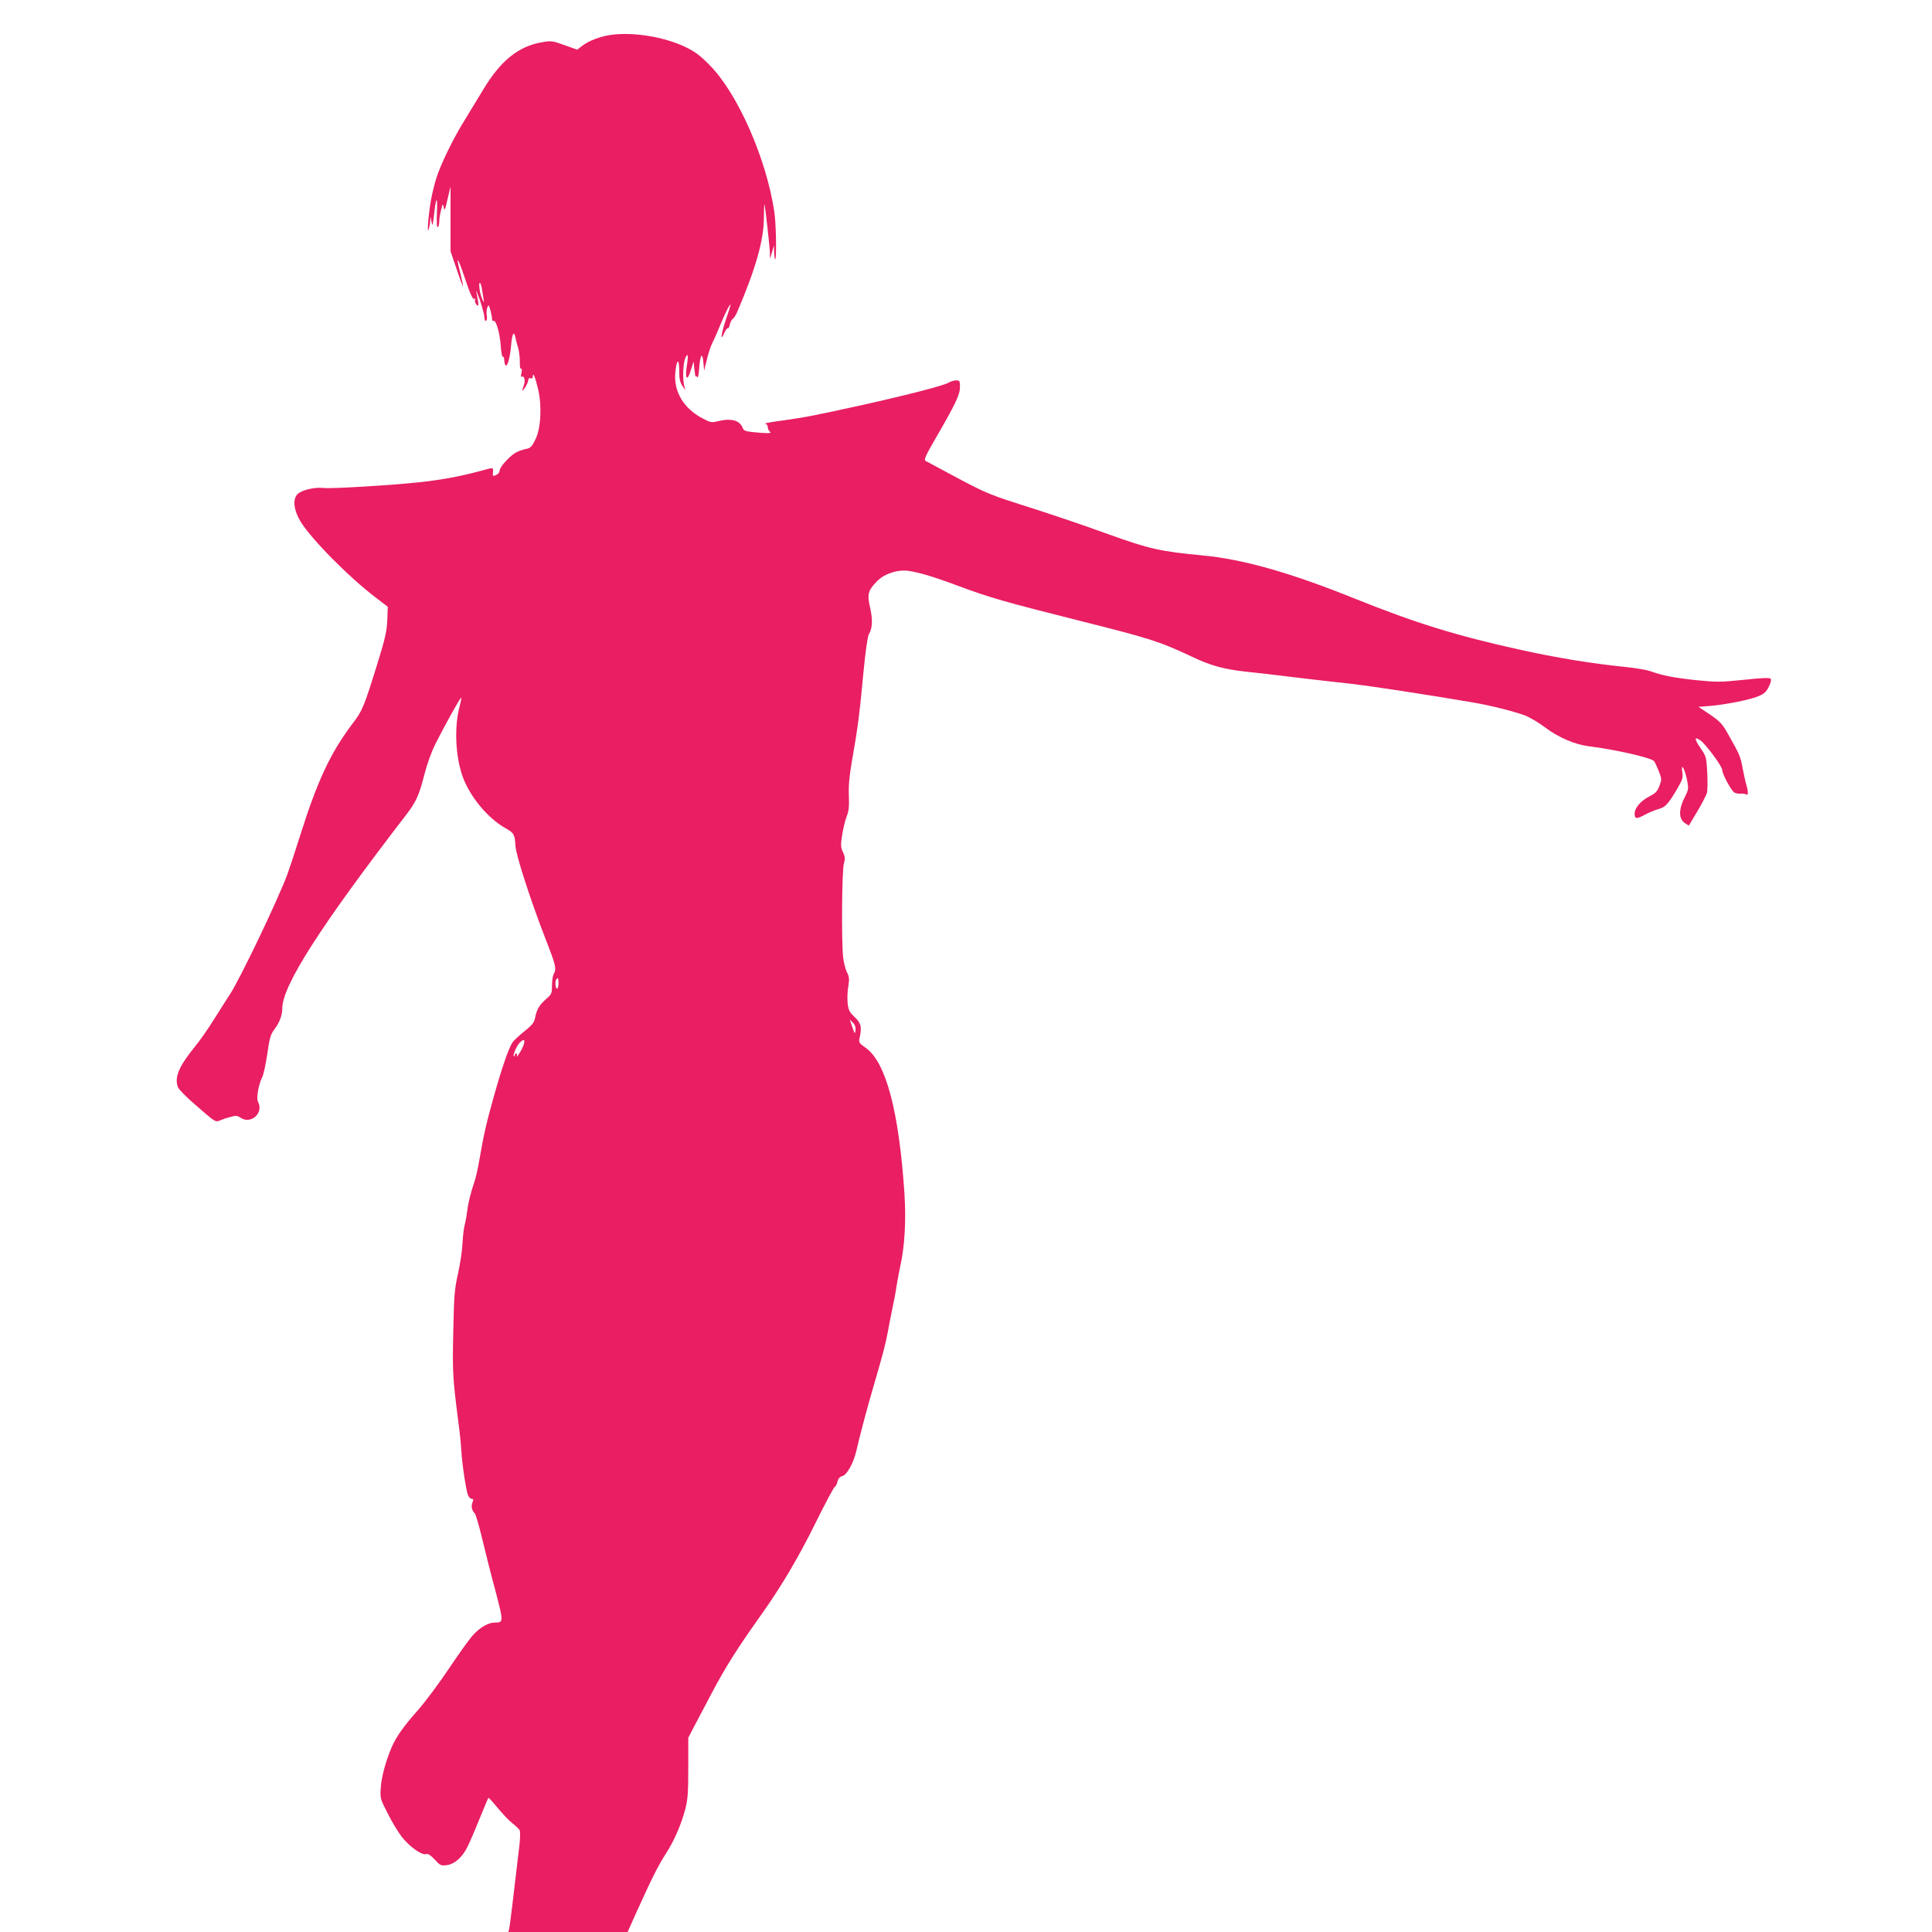 <?xml version="1.0" standalone="no"?>
<!DOCTYPE svg PUBLIC "-//W3C//DTD SVG 20010904//EN"
 "http://www.w3.org/TR/2001/REC-SVG-20010904/DTD/svg10.dtd">
<svg version="1.0" xmlns="http://www.w3.org/2000/svg"
 width="1280pt" height="1280pt" viewBox="0 0 1280 1280"
 preserveAspectRatio="xMidYMid meet">
<g transform="translate(0,1280) scale(0.1,-0.1)"
fill="#e91e63" stroke="none">
<path d="M4055 12570 c-72 -9 -151 -38 -197 -73 l-34 -26 -84 30 c-81 29 -88
30 -150 19 -157 -27 -275 -124 -390 -316 -36 -60 -92 -152 -124 -204 -69 -110
-156 -287 -184 -377 -11 -33 -27 -96 -35 -140 -17 -88 -30 -243 -17 -203 4 14
9 39 10 55 l3 30 6 -35 c6 -31 8 -27 15 35 14 131 26 148 21 32 -3 -70 -1
-106 5 -102 6 3 10 20 10 36 0 17 5 51 12 77 12 46 12 46 18 17 5 -25 9 -16
25 55 l20 84 0 -214 0 -215 40 -117 c21 -64 41 -116 42 -114 2 2 -6 40 -17 86
-12 45 -20 84 -17 86 3 3 20 -39 38 -93 43 -130 65 -179 73 -161 3 7 5 4 3 -7
-2 -11 3 -27 11 -35 16 -14 15 -2 -3 90 -3 14 8 -13 25 -60 16 -47 29 -98 30
-113 0 -17 4 -26 11 -22 5 4 7 19 4 34 -3 15 -2 38 3 52 9 23 10 22 21 -16 6
-22 11 -48 11 -58 0 -10 4 -16 9 -13 16 10 42 -76 48 -160 3 -46 10 -81 14
-78 5 3 9 -4 9 -15 0 -10 3 -27 6 -36 12 -29 33 38 40 126 7 80 19 102 29 52
3 -16 11 -46 18 -67 6 -22 11 -63 11 -92 -1 -32 3 -51 8 -47 6 3 7 -7 3 -27
-5 -21 -4 -30 3 -26 16 10 24 -28 12 -58 -15 -41 -12 -44 10 -11 11 17 20 38
20 47 0 11 5 15 15 12 10 -4 15 0 15 12 1 32 16 -4 35 -84 26 -111 19 -259
-18 -334 -24 -49 -32 -57 -65 -63 -20 -4 -51 -15 -69 -26 -43 -27 -103 -95
-103 -117 0 -11 -10 -24 -23 -29 -21 -10 -23 -9 -21 18 2 34 8 34 -86 8 -131
-35 -253 -58 -401 -74 -187 -20 -582 -44 -635 -38 -62 7 -147 -14 -174 -42
-32 -35 -24 -105 21 -180 70 -115 319 -368 501 -506 l77 -59 -3 -87 c-3 -74
-13 -119 -65 -288 -91 -292 -99 -312 -166 -400 -147 -195 -234 -381 -351 -755
-30 -96 -67 -206 -81 -245 -64 -171 -310 -685 -378 -790 -18 -27 -65 -102
-105 -165 -39 -63 -96 -145 -126 -181 -109 -134 -140 -206 -115 -272 5 -14 55
-65 111 -113 142 -124 136 -120 173 -105 18 7 37 14 42 15 6 2 22 6 37 10 19
6 34 3 50 -8 69 -49 158 30 117 105 -12 23 4 116 29 164 8 17 23 85 33 153 14
101 22 129 44 158 36 47 55 96 55 142 0 151 250 542 819 1281 67 87 87 130
122 267 18 72 47 152 75 208 62 123 165 308 170 304 2 -2 -3 -28 -11 -58 -36
-136 -28 -326 19 -462 47 -133 166 -278 285 -345 56 -31 62 -42 66 -117 3 -60
98 -355 196 -608 72 -184 77 -205 58 -241 -7 -11 -12 -46 -12 -77 0 -52 -2
-57 -39 -89 -44 -38 -63 -70 -73 -125 -6 -30 -19 -47 -71 -89 -35 -28 -71 -61
-79 -74 -26 -39 -73 -177 -126 -367 -50 -181 -63 -237 -94 -416 -9 -52 -23
-115 -32 -140 -25 -74 -42 -143 -47 -190 -3 -25 -10 -65 -16 -90 -7 -25 -14
-83 -16 -130 -2 -47 -16 -137 -30 -200 -23 -103 -26 -143 -31 -385 -6 -269 -3
-309 33 -590 9 -66 18 -151 20 -190 5 -91 31 -265 44 -299 5 -14 16 -26 25
-26 11 0 13 -5 5 -25 -10 -26 -4 -52 16 -72 6 -7 28 -81 48 -165 20 -84 59
-240 88 -346 55 -210 55 -212 -5 -212 -43 0 -100 -34 -147 -87 -23 -26 -93
-124 -156 -218 -62 -93 -154 -217 -204 -274 -96 -108 -146 -179 -175 -247 -38
-88 -67 -193 -72 -264 -5 -75 -5 -76 46 -175 27 -55 70 -125 94 -156 52 -65
132 -122 160 -113 13 4 29 -6 57 -36 37 -40 42 -42 81 -37 50 7 100 50 134
117 13 25 49 108 80 185 31 77 59 142 60 143 2 2 12 -7 23 -20 82 -97 109
-126 141 -151 20 -16 40 -35 44 -43 4 -8 4 -54 -2 -102 -43 -369 -63 -530 -67
-549 l-6 -23 395 0 395 0 55 123 c106 234 148 318 196 392 57 87 104 196 132
302 16 63 19 111 19 273 l0 197 28 54 c16 30 72 137 126 239 91 173 169 297
335 530 131 185 245 378 358 608 63 127 119 232 124 232 4 0 12 14 17 32 5 22
16 34 31 38 32 7 76 87 95 170 20 89 76 301 119 445 54 185 75 264 88 335 6
36 20 106 30 155 11 50 24 119 29 155 6 36 16 94 24 129 30 132 40 305 28 486
-36 541 -122 865 -254 961 -47 33 -50 38 -43 67 16 74 10 97 -32 138 -34 32
-42 46 -47 91 -3 29 -2 79 4 112 8 49 7 64 -9 95 -10 20 -21 64 -25 98 -12
105 -8 580 5 622 9 32 8 44 -6 75 -15 32 -16 46 -6 110 6 41 19 96 29 123 15
38 19 67 16 140 -3 67 3 131 21 235 38 213 51 319 75 578 14 144 28 243 36
257 24 39 27 97 9 176 -21 89 -15 114 46 177 41 42 113 70 179 70 56 0 175
-33 343 -96 225 -84 320 -111 829 -239 465 -117 520 -135 733 -235 129 -61
210 -83 360 -100 61 -6 200 -22 310 -36 110 -13 279 -33 375 -43 150 -17 513
-73 825 -126 115 -20 265 -58 338 -85 31 -12 93 -48 136 -81 84 -64 197 -112
286 -123 183 -23 414 -76 434 -99 5 -7 19 -36 31 -66 20 -52 20 -55 4 -98 -14
-36 -26 -49 -64 -68 -59 -30 -100 -77 -100 -116 0 -36 13 -37 73 -4 25 13 64
29 86 35 44 12 63 32 123 134 35 60 39 73 34 110 -11 67 14 28 30 -46 12 -62
12 -66 -11 -113 -45 -88 -45 -150 -1 -179 l25 -16 56 94 c31 52 59 107 64 123
4 15 5 76 2 134 -6 104 -7 108 -45 163 -41 60 -42 79 -2 52 33 -21 146 -173
146 -196 0 -28 60 -139 81 -151 11 -6 30 -9 42 -7 12 1 28 -1 35 -5 15 -10 16
15 2 63 -6 19 -17 70 -25 112 -14 77 -19 88 -98 228 -37 65 -52 81 -118 126
l-76 51 76 6 c106 9 272 42 325 66 34 15 50 29 65 62 14 29 18 46 11 53 -7 7
-66 4 -177 -8 -157 -16 -178 -16 -318 -2 -149 16 -223 31 -300 59 -22 8 -92
20 -155 27 -230 23 -470 62 -712 116 -419 92 -694 178 -1092 338 -424 171
-736 260 -1007 286 -284 27 -355 43 -624 140 -208 75 -368 129 -635 214 -149
48 -204 72 -370 161 -107 57 -201 108 -209 112 -11 7 4 40 70 153 132 228 159
286 159 336 0 40 -2 44 -25 44 -14 0 -36 -7 -48 -14 -28 -19 -263 -80 -577
-150 -304 -67 -375 -81 -519 -101 -63 -8 -117 -18 -120 -20 -2 -3 0 -5 5 -5 5
0 10 -10 11 -22 1 -11 8 -25 15 -29 16 -11 -26 -11 -111 -2 -53 5 -64 10 -71
29 -20 50 -76 65 -165 43 -40 -10 -48 -9 -104 21 -123 66 -188 177 -177 299 8
92 26 103 26 15 0 -53 5 -76 20 -99 l21 -30 -8 30 c-11 42 -8 144 6 179 18 44
23 25 12 -44 -15 -90 2 -112 25 -35 l19 60 6 -55 c3 -30 7 -50 8 -45 1 6 5 4
10 -3 5 -9 10 13 13 56 7 92 21 114 28 42 l5 -55 18 72 c9 40 26 90 36 110 11
21 36 78 56 127 32 78 65 142 65 125 0 -3 -13 -45 -30 -94 -33 -97 -40 -157
-12 -92 10 21 20 36 24 32 3 -4 9 7 13 24 4 17 12 34 20 38 7 5 21 26 30 48
123 289 175 472 176 623 0 53 2 93 4 87 5 -14 35 -280 36 -324 l1 -36 13 45
13 45 1 -49 c1 -27 4 -47 7 -44 10 11 6 234 -6 315 -52 351 -243 785 -428 971
-68 69 -99 91 -166 123 -139 65 -336 97 -481 79z m-860 -1698 c4 -26 9 -56 11
-67 2 -11 -3 -5 -11 13 -17 37 -27 115 -14 107 4 -3 11 -27 14 -53z m505
-4587 c0 -19 -4 -35 -10 -35 -11 0 -14 53 -3 63 11 12 13 8 13 -28z m1968
-311 c-3 -27 -5 -25 -21 21 l-17 50 21 -21 c14 -14 19 -31 17 -50z m-2197 -91
c-5 -16 -18 -44 -31 -63 -12 -19 -20 -27 -16 -17 3 9 1 17 -4 17 -6 0 -10 -5
-10 -12 0 -6 -3 -9 -6 -6 -8 8 20 71 40 91 25 25 36 21 27 -10z"/>
</g>
</svg>
